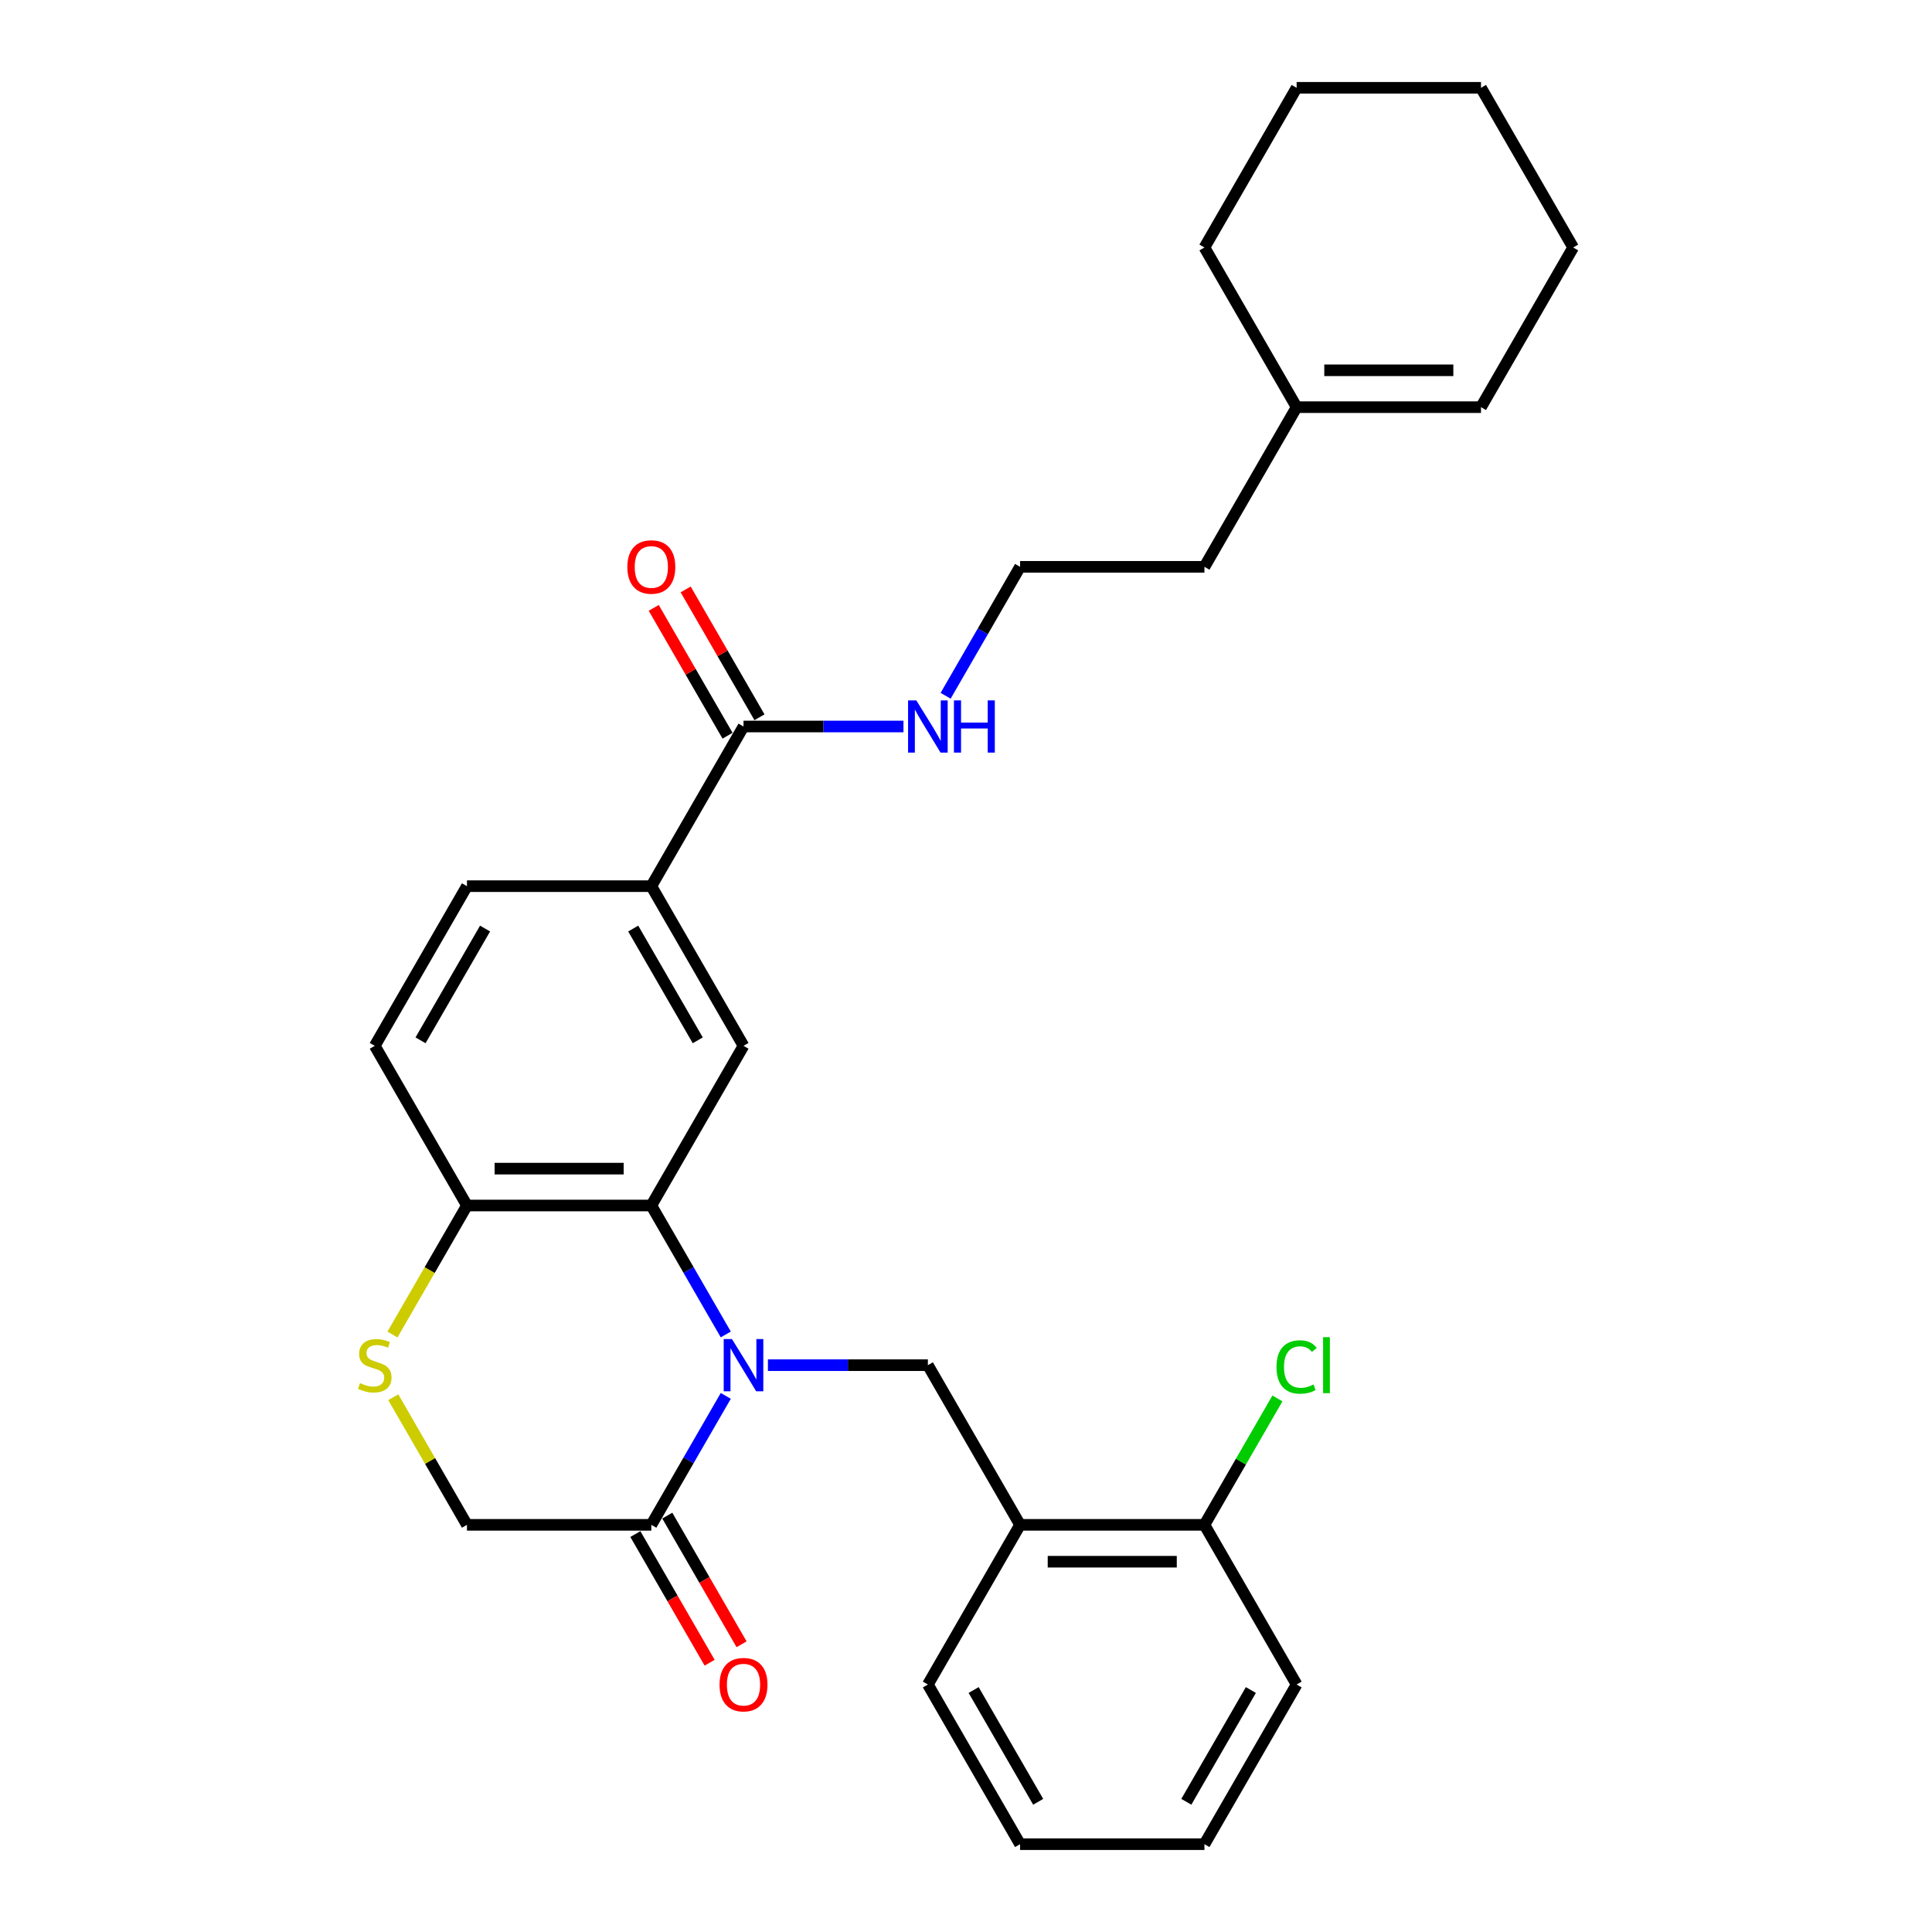<?xml version='1.0' encoding='iso-8859-1'?>
<svg version='1.1' baseProfile='full'
              xmlns='http://www.w3.org/2000/svg'
                      xmlns:rdkit='http://www.rdkit.org/xml'
                      xmlns:xlink='http://www.w3.org/1999/xlink'
                  xml:space='preserve'
width='1000px' height='1000px' viewBox='0 0 1000 1000'>
<!-- END OF HEADER -->
<rect style='opacity:1.0;fill:#FFFFFF;stroke:none' width='1000' height='1000' x='0' y='0'> </rect>
<path class='bond-0' d='M 375.661,690.713 L 356.393,657.34' style='fill:none;fill-rule:evenodd;stroke:#0000FF;stroke-width:6px;stroke-linecap:butt;stroke-linejoin:miter;stroke-opacity:1' />
<path class='bond-0' d='M 356.393,657.34 L 337.125,623.967' style='fill:none;fill-rule:evenodd;stroke:#000000;stroke-width:6px;stroke-linecap:butt;stroke-linejoin:miter;stroke-opacity:1' />
<path class='bond-1' d='M 375.661,722.51 L 356.393,755.883' style='fill:none;fill-rule:evenodd;stroke:#0000FF;stroke-width:6px;stroke-linecap:butt;stroke-linejoin:miter;stroke-opacity:1' />
<path class='bond-1' d='M 356.393,755.883 L 337.125,789.256' style='fill:none;fill-rule:evenodd;stroke:#000000;stroke-width:6px;stroke-linecap:butt;stroke-linejoin:miter;stroke-opacity:1' />
<path class='bond-2' d='M 397.475,706.612 L 438.872,706.612' style='fill:none;fill-rule:evenodd;stroke:#0000FF;stroke-width:6px;stroke-linecap:butt;stroke-linejoin:miter;stroke-opacity:1' />
<path class='bond-2' d='M 438.872,706.612 L 480.27,706.612' style='fill:none;fill-rule:evenodd;stroke:#000000;stroke-width:6px;stroke-linecap:butt;stroke-linejoin:miter;stroke-opacity:1' />
<path class='bond-3' d='M 337.125,623.967 L 384.84,541.322' style='fill:none;fill-rule:evenodd;stroke:#000000;stroke-width:6px;stroke-linecap:butt;stroke-linejoin:miter;stroke-opacity:1' />
<path class='bond-8' d='M 337.125,623.967 L 241.695,623.967' style='fill:none;fill-rule:evenodd;stroke:#000000;stroke-width:6px;stroke-linecap:butt;stroke-linejoin:miter;stroke-opacity:1' />
<path class='bond-8' d='M 322.811,604.881 L 256.01,604.881' style='fill:none;fill-rule:evenodd;stroke:#000000;stroke-width:6px;stroke-linecap:butt;stroke-linejoin:miter;stroke-opacity:1' />
<path class='bond-9' d='M 337.125,789.256 L 241.695,789.256' style='fill:none;fill-rule:evenodd;stroke:#000000;stroke-width:6px;stroke-linecap:butt;stroke-linejoin:miter;stroke-opacity:1' />
<path class='bond-11' d='M 328.861,794.028 L 348.085,827.324' style='fill:none;fill-rule:evenodd;stroke:#000000;stroke-width:6px;stroke-linecap:butt;stroke-linejoin:miter;stroke-opacity:1' />
<path class='bond-11' d='M 348.085,827.324 L 367.308,860.621' style='fill:none;fill-rule:evenodd;stroke:#FF0000;stroke-width:6px;stroke-linecap:butt;stroke-linejoin:miter;stroke-opacity:1' />
<path class='bond-11' d='M 345.39,784.485 L 364.613,817.781' style='fill:none;fill-rule:evenodd;stroke:#000000;stroke-width:6px;stroke-linecap:butt;stroke-linejoin:miter;stroke-opacity:1' />
<path class='bond-11' d='M 364.613,817.781 L 383.837,851.078' style='fill:none;fill-rule:evenodd;stroke:#FF0000;stroke-width:6px;stroke-linecap:butt;stroke-linejoin:miter;stroke-opacity:1' />
<path class='bond-5' d='M 480.27,706.612 L 527.985,789.256' style='fill:none;fill-rule:evenodd;stroke:#000000;stroke-width:6px;stroke-linecap:butt;stroke-linejoin:miter;stroke-opacity:1' />
<path class='bond-7' d='M 384.84,541.322 L 337.125,458.678' style='fill:none;fill-rule:evenodd;stroke:#000000;stroke-width:6px;stroke-linecap:butt;stroke-linejoin:miter;stroke-opacity:1' />
<path class='bond-7' d='M 361.154,538.469 L 327.753,480.617' style='fill:none;fill-rule:evenodd;stroke:#000000;stroke-width:6px;stroke-linecap:butt;stroke-linejoin:miter;stroke-opacity:1' />
<path class='bond-4' d='M 203.556,723.197 L 222.626,756.227' style='fill:none;fill-rule:evenodd;stroke:#CCCC00;stroke-width:6px;stroke-linecap:butt;stroke-linejoin:miter;stroke-opacity:1' />
<path class='bond-4' d='M 222.626,756.227 L 241.695,789.256' style='fill:none;fill-rule:evenodd;stroke:#000000;stroke-width:6px;stroke-linecap:butt;stroke-linejoin:miter;stroke-opacity:1' />
<path class='bond-29' d='M 203.137,690.751 L 222.416,657.359' style='fill:none;fill-rule:evenodd;stroke:#CCCC00;stroke-width:6px;stroke-linecap:butt;stroke-linejoin:miter;stroke-opacity:1' />
<path class='bond-29' d='M 222.416,657.359 L 241.695,623.967' style='fill:none;fill-rule:evenodd;stroke:#000000;stroke-width:6px;stroke-linecap:butt;stroke-linejoin:miter;stroke-opacity:1' />
<path class='bond-10' d='M 527.985,789.256 L 623.415,789.256' style='fill:none;fill-rule:evenodd;stroke:#000000;stroke-width:6px;stroke-linecap:butt;stroke-linejoin:miter;stroke-opacity:1' />
<path class='bond-10' d='M 542.299,808.342 L 609.1,808.342' style='fill:none;fill-rule:evenodd;stroke:#000000;stroke-width:6px;stroke-linecap:butt;stroke-linejoin:miter;stroke-opacity:1' />
<path class='bond-20' d='M 527.985,789.256 L 480.27,871.901' style='fill:none;fill-rule:evenodd;stroke:#000000;stroke-width:6px;stroke-linecap:butt;stroke-linejoin:miter;stroke-opacity:1' />
<path class='bond-6' d='M 384.84,376.033 L 337.125,458.678' style='fill:none;fill-rule:evenodd;stroke:#000000;stroke-width:6px;stroke-linecap:butt;stroke-linejoin:miter;stroke-opacity:1' />
<path class='bond-13' d='M 393.104,371.262 L 374.002,338.175' style='fill:none;fill-rule:evenodd;stroke:#000000;stroke-width:6px;stroke-linecap:butt;stroke-linejoin:miter;stroke-opacity:1' />
<path class='bond-13' d='M 374.002,338.175 L 354.899,305.088' style='fill:none;fill-rule:evenodd;stroke:#FF0000;stroke-width:6px;stroke-linecap:butt;stroke-linejoin:miter;stroke-opacity:1' />
<path class='bond-13' d='M 376.576,380.805 L 357.473,347.718' style='fill:none;fill-rule:evenodd;stroke:#000000;stroke-width:6px;stroke-linecap:butt;stroke-linejoin:miter;stroke-opacity:1' />
<path class='bond-13' d='M 357.473,347.718 L 338.37,314.631' style='fill:none;fill-rule:evenodd;stroke:#FF0000;stroke-width:6px;stroke-linecap:butt;stroke-linejoin:miter;stroke-opacity:1' />
<path class='bond-16' d='M 384.84,376.033 L 426.237,376.033' style='fill:none;fill-rule:evenodd;stroke:#000000;stroke-width:6px;stroke-linecap:butt;stroke-linejoin:miter;stroke-opacity:1' />
<path class='bond-16' d='M 426.237,376.033 L 467.635,376.033' style='fill:none;fill-rule:evenodd;stroke:#0000FF;stroke-width:6px;stroke-linecap:butt;stroke-linejoin:miter;stroke-opacity:1' />
<path class='bond-30' d='M 337.125,458.678 L 241.695,458.678' style='fill:none;fill-rule:evenodd;stroke:#000000;stroke-width:6px;stroke-linecap:butt;stroke-linejoin:miter;stroke-opacity:1' />
<path class='bond-15' d='M 241.695,623.967 L 193.98,541.322' style='fill:none;fill-rule:evenodd;stroke:#000000;stroke-width:6px;stroke-linecap:butt;stroke-linejoin:miter;stroke-opacity:1' />
<path class='bond-18' d='M 623.415,789.256 L 642.302,756.542' style='fill:none;fill-rule:evenodd;stroke:#000000;stroke-width:6px;stroke-linecap:butt;stroke-linejoin:miter;stroke-opacity:1' />
<path class='bond-18' d='M 642.302,756.542 L 661.19,723.827' style='fill:none;fill-rule:evenodd;stroke:#00CC00;stroke-width:6px;stroke-linecap:butt;stroke-linejoin:miter;stroke-opacity:1' />
<path class='bond-23' d='M 623.415,789.256 L 671.129,871.901' style='fill:none;fill-rule:evenodd;stroke:#000000;stroke-width:6px;stroke-linecap:butt;stroke-linejoin:miter;stroke-opacity:1' />
<path class='bond-12' d='M 671.129,210.744 L 623.415,293.388' style='fill:none;fill-rule:evenodd;stroke:#000000;stroke-width:6px;stroke-linecap:butt;stroke-linejoin:miter;stroke-opacity:1' />
<path class='bond-17' d='M 671.129,210.744 L 766.559,210.744' style='fill:none;fill-rule:evenodd;stroke:#000000;stroke-width:6px;stroke-linecap:butt;stroke-linejoin:miter;stroke-opacity:1' />
<path class='bond-17' d='M 685.444,191.658 L 752.245,191.658' style='fill:none;fill-rule:evenodd;stroke:#000000;stroke-width:6px;stroke-linecap:butt;stroke-linejoin:miter;stroke-opacity:1' />
<path class='bond-22' d='M 671.129,210.744 L 623.415,128.099' style='fill:none;fill-rule:evenodd;stroke:#000000;stroke-width:6px;stroke-linecap:butt;stroke-linejoin:miter;stroke-opacity:1' />
<path class='bond-14' d='M 241.695,458.678 L 193.98,541.322' style='fill:none;fill-rule:evenodd;stroke:#000000;stroke-width:6px;stroke-linecap:butt;stroke-linejoin:miter;stroke-opacity:1' />
<path class='bond-14' d='M 251.067,480.617 L 217.667,538.469' style='fill:none;fill-rule:evenodd;stroke:#000000;stroke-width:6px;stroke-linecap:butt;stroke-linejoin:miter;stroke-opacity:1' />
<path class='bond-19' d='M 489.449,360.134 L 508.717,326.761' style='fill:none;fill-rule:evenodd;stroke:#0000FF;stroke-width:6px;stroke-linecap:butt;stroke-linejoin:miter;stroke-opacity:1' />
<path class='bond-19' d='M 508.717,326.761 L 527.985,293.388' style='fill:none;fill-rule:evenodd;stroke:#000000;stroke-width:6px;stroke-linecap:butt;stroke-linejoin:miter;stroke-opacity:1' />
<path class='bond-24' d='M 766.559,210.744 L 814.274,128.099' style='fill:none;fill-rule:evenodd;stroke:#000000;stroke-width:6px;stroke-linecap:butt;stroke-linejoin:miter;stroke-opacity:1' />
<path class='bond-21' d='M 527.985,293.388 L 623.415,293.388' style='fill:none;fill-rule:evenodd;stroke:#000000;stroke-width:6px;stroke-linecap:butt;stroke-linejoin:miter;stroke-opacity:1' />
<path class='bond-25' d='M 480.27,871.901 L 527.985,954.545' style='fill:none;fill-rule:evenodd;stroke:#000000;stroke-width:6px;stroke-linecap:butt;stroke-linejoin:miter;stroke-opacity:1' />
<path class='bond-25' d='M 503.956,874.755 L 537.356,932.606' style='fill:none;fill-rule:evenodd;stroke:#000000;stroke-width:6px;stroke-linecap:butt;stroke-linejoin:miter;stroke-opacity:1' />
<path class='bond-26' d='M 623.415,128.099 L 671.129,45.455' style='fill:none;fill-rule:evenodd;stroke:#000000;stroke-width:6px;stroke-linecap:butt;stroke-linejoin:miter;stroke-opacity:1' />
<path class='bond-31' d='M 671.129,871.901 L 623.415,954.545' style='fill:none;fill-rule:evenodd;stroke:#000000;stroke-width:6px;stroke-linecap:butt;stroke-linejoin:miter;stroke-opacity:1' />
<path class='bond-31' d='M 647.443,874.755 L 614.043,932.606' style='fill:none;fill-rule:evenodd;stroke:#000000;stroke-width:6px;stroke-linecap:butt;stroke-linejoin:miter;stroke-opacity:1' />
<path class='bond-32' d='M 814.274,128.099 L 766.559,45.455' style='fill:none;fill-rule:evenodd;stroke:#000000;stroke-width:6px;stroke-linecap:butt;stroke-linejoin:miter;stroke-opacity:1' />
<path class='bond-27' d='M 527.985,954.545 L 623.415,954.545' style='fill:none;fill-rule:evenodd;stroke:#000000;stroke-width:6px;stroke-linecap:butt;stroke-linejoin:miter;stroke-opacity:1' />
<path class='bond-28' d='M 671.129,45.455 L 766.559,45.455' style='fill:none;fill-rule:evenodd;stroke:#000000;stroke-width:6px;stroke-linecap:butt;stroke-linejoin:miter;stroke-opacity:1' />
<path  class='atom-0' d='M 378.866 693.099
L 387.722 707.413
Q 388.6 708.826, 390.012 711.383
Q 391.425 713.941, 391.501 714.093
L 391.501 693.099
L 395.089 693.099
L 395.089 720.124
L 391.387 720.124
L 381.882 704.474
Q 380.775 702.642, 379.591 700.542
Q 378.446 698.443, 378.103 697.794
L 378.103 720.124
L 374.591 720.124
L 374.591 693.099
L 378.866 693.099
' fill='#0000FF'/>
<path  class='atom-5' d='M 186.346 715.887
Q 186.651 716.002, 187.911 716.536
Q 189.171 717.071, 190.545 717.414
Q 191.957 717.72, 193.332 717.72
Q 195.889 717.72, 197.378 716.498
Q 198.866 715.238, 198.866 713.063
Q 198.866 711.574, 198.103 710.658
Q 197.378 709.742, 196.233 709.245
Q 195.087 708.749, 193.179 708.177
Q 190.774 707.451, 189.323 706.764
Q 187.911 706.077, 186.88 704.627
Q 185.888 703.176, 185.888 700.733
Q 185.888 697.336, 188.178 695.236
Q 190.507 693.137, 195.087 693.137
Q 198.218 693.137, 201.768 694.626
L 200.89 697.565
Q 197.645 696.229, 195.202 696.229
Q 192.568 696.229, 191.118 697.336
Q 189.667 698.405, 189.705 700.275
Q 189.705 701.726, 190.43 702.604
Q 191.194 703.481, 192.263 703.978
Q 193.37 704.474, 195.202 705.047
Q 197.645 705.81, 199.095 706.573
Q 200.546 707.337, 201.577 708.902
Q 202.645 710.429, 202.645 713.063
Q 202.645 716.803, 200.126 718.827
Q 197.645 720.812, 193.484 720.812
Q 191.079 720.812, 189.247 720.277
Q 187.453 719.781, 185.315 718.903
L 186.346 715.887
' fill='#CCCC00'/>
<path  class='atom-12' d='M 372.434 871.977
Q 372.434 865.488, 375.641 861.862
Q 378.847 858.235, 384.84 858.235
Q 390.833 858.235, 394.039 861.862
Q 397.246 865.488, 397.246 871.977
Q 397.246 878.543, 394.001 882.284
Q 390.757 885.986, 384.84 885.986
Q 378.885 885.986, 375.641 882.284
Q 372.434 878.581, 372.434 871.977
M 384.84 882.933
Q 388.963 882.933, 391.177 880.184
Q 393.429 877.398, 393.429 871.977
Q 393.429 866.671, 391.177 863.999
Q 388.963 861.289, 384.84 861.289
Q 380.717 861.289, 378.465 863.961
Q 376.251 866.633, 376.251 871.977
Q 376.251 877.436, 378.465 880.184
Q 380.717 882.933, 384.84 882.933
' fill='#FF0000'/>
<path  class='atom-14' d='M 324.719 293.465
Q 324.719 286.976, 327.926 283.349
Q 331.132 279.723, 337.125 279.723
Q 343.118 279.723, 346.325 283.349
Q 349.531 286.976, 349.531 293.465
Q 349.531 300.03, 346.286 303.771
Q 343.042 307.474, 337.125 307.474
Q 331.17 307.474, 327.926 303.771
Q 324.719 300.069, 324.719 293.465
M 337.125 304.42
Q 341.248 304.42, 343.462 301.672
Q 345.714 298.885, 345.714 293.465
Q 345.714 288.159, 343.462 285.487
Q 341.248 282.777, 337.125 282.777
Q 333.003 282.777, 330.75 285.449
Q 328.536 288.121, 328.536 293.465
Q 328.536 298.923, 330.75 301.672
Q 333.003 304.42, 337.125 304.42
' fill='#FF0000'/>
<path  class='atom-17' d='M 474.296 362.52
L 483.152 376.835
Q 484.03 378.247, 485.442 380.805
Q 486.854 383.362, 486.931 383.515
L 486.931 362.52
L 490.519 362.52
L 490.519 389.546
L 486.816 389.546
L 477.311 373.895
Q 476.205 372.063, 475.021 369.964
Q 473.876 367.864, 473.532 367.215
L 473.532 389.546
L 470.021 389.546
L 470.021 362.52
L 474.296 362.52
' fill='#0000FF'/>
<path  class='atom-17' d='M 493.764 362.52
L 497.428 362.52
L 497.428 374.01
L 511.246 374.01
L 511.246 362.52
L 514.911 362.52
L 514.911 389.546
L 511.246 389.546
L 511.246 377.064
L 497.428 377.064
L 497.428 389.546
L 493.764 389.546
L 493.764 362.52
' fill='#0000FF'/>
<path  class='atom-19' d='M 660.708 707.547
Q 660.708 700.829, 663.839 697.317
Q 667.007 693.767, 673 693.767
Q 678.573 693.767, 681.55 697.698
L 679.031 699.76
Q 676.855 696.897, 673 696.897
Q 668.915 696.897, 666.74 699.645
Q 664.602 702.355, 664.602 707.547
Q 664.602 712.891, 666.816 715.639
Q 669.068 718.388, 673.42 718.388
Q 676.397 718.388, 679.871 716.594
L 680.94 719.456
Q 679.527 720.373, 677.39 720.907
Q 675.252 721.441, 672.885 721.441
Q 667.007 721.441, 663.839 717.853
Q 660.708 714.265, 660.708 707.547
' fill='#00CC00'/>
<path  class='atom-19' d='M 684.833 692.125
L 688.345 692.125
L 688.345 721.098
L 684.833 721.098
L 684.833 692.125
' fill='#00CC00'/>
</svg>
